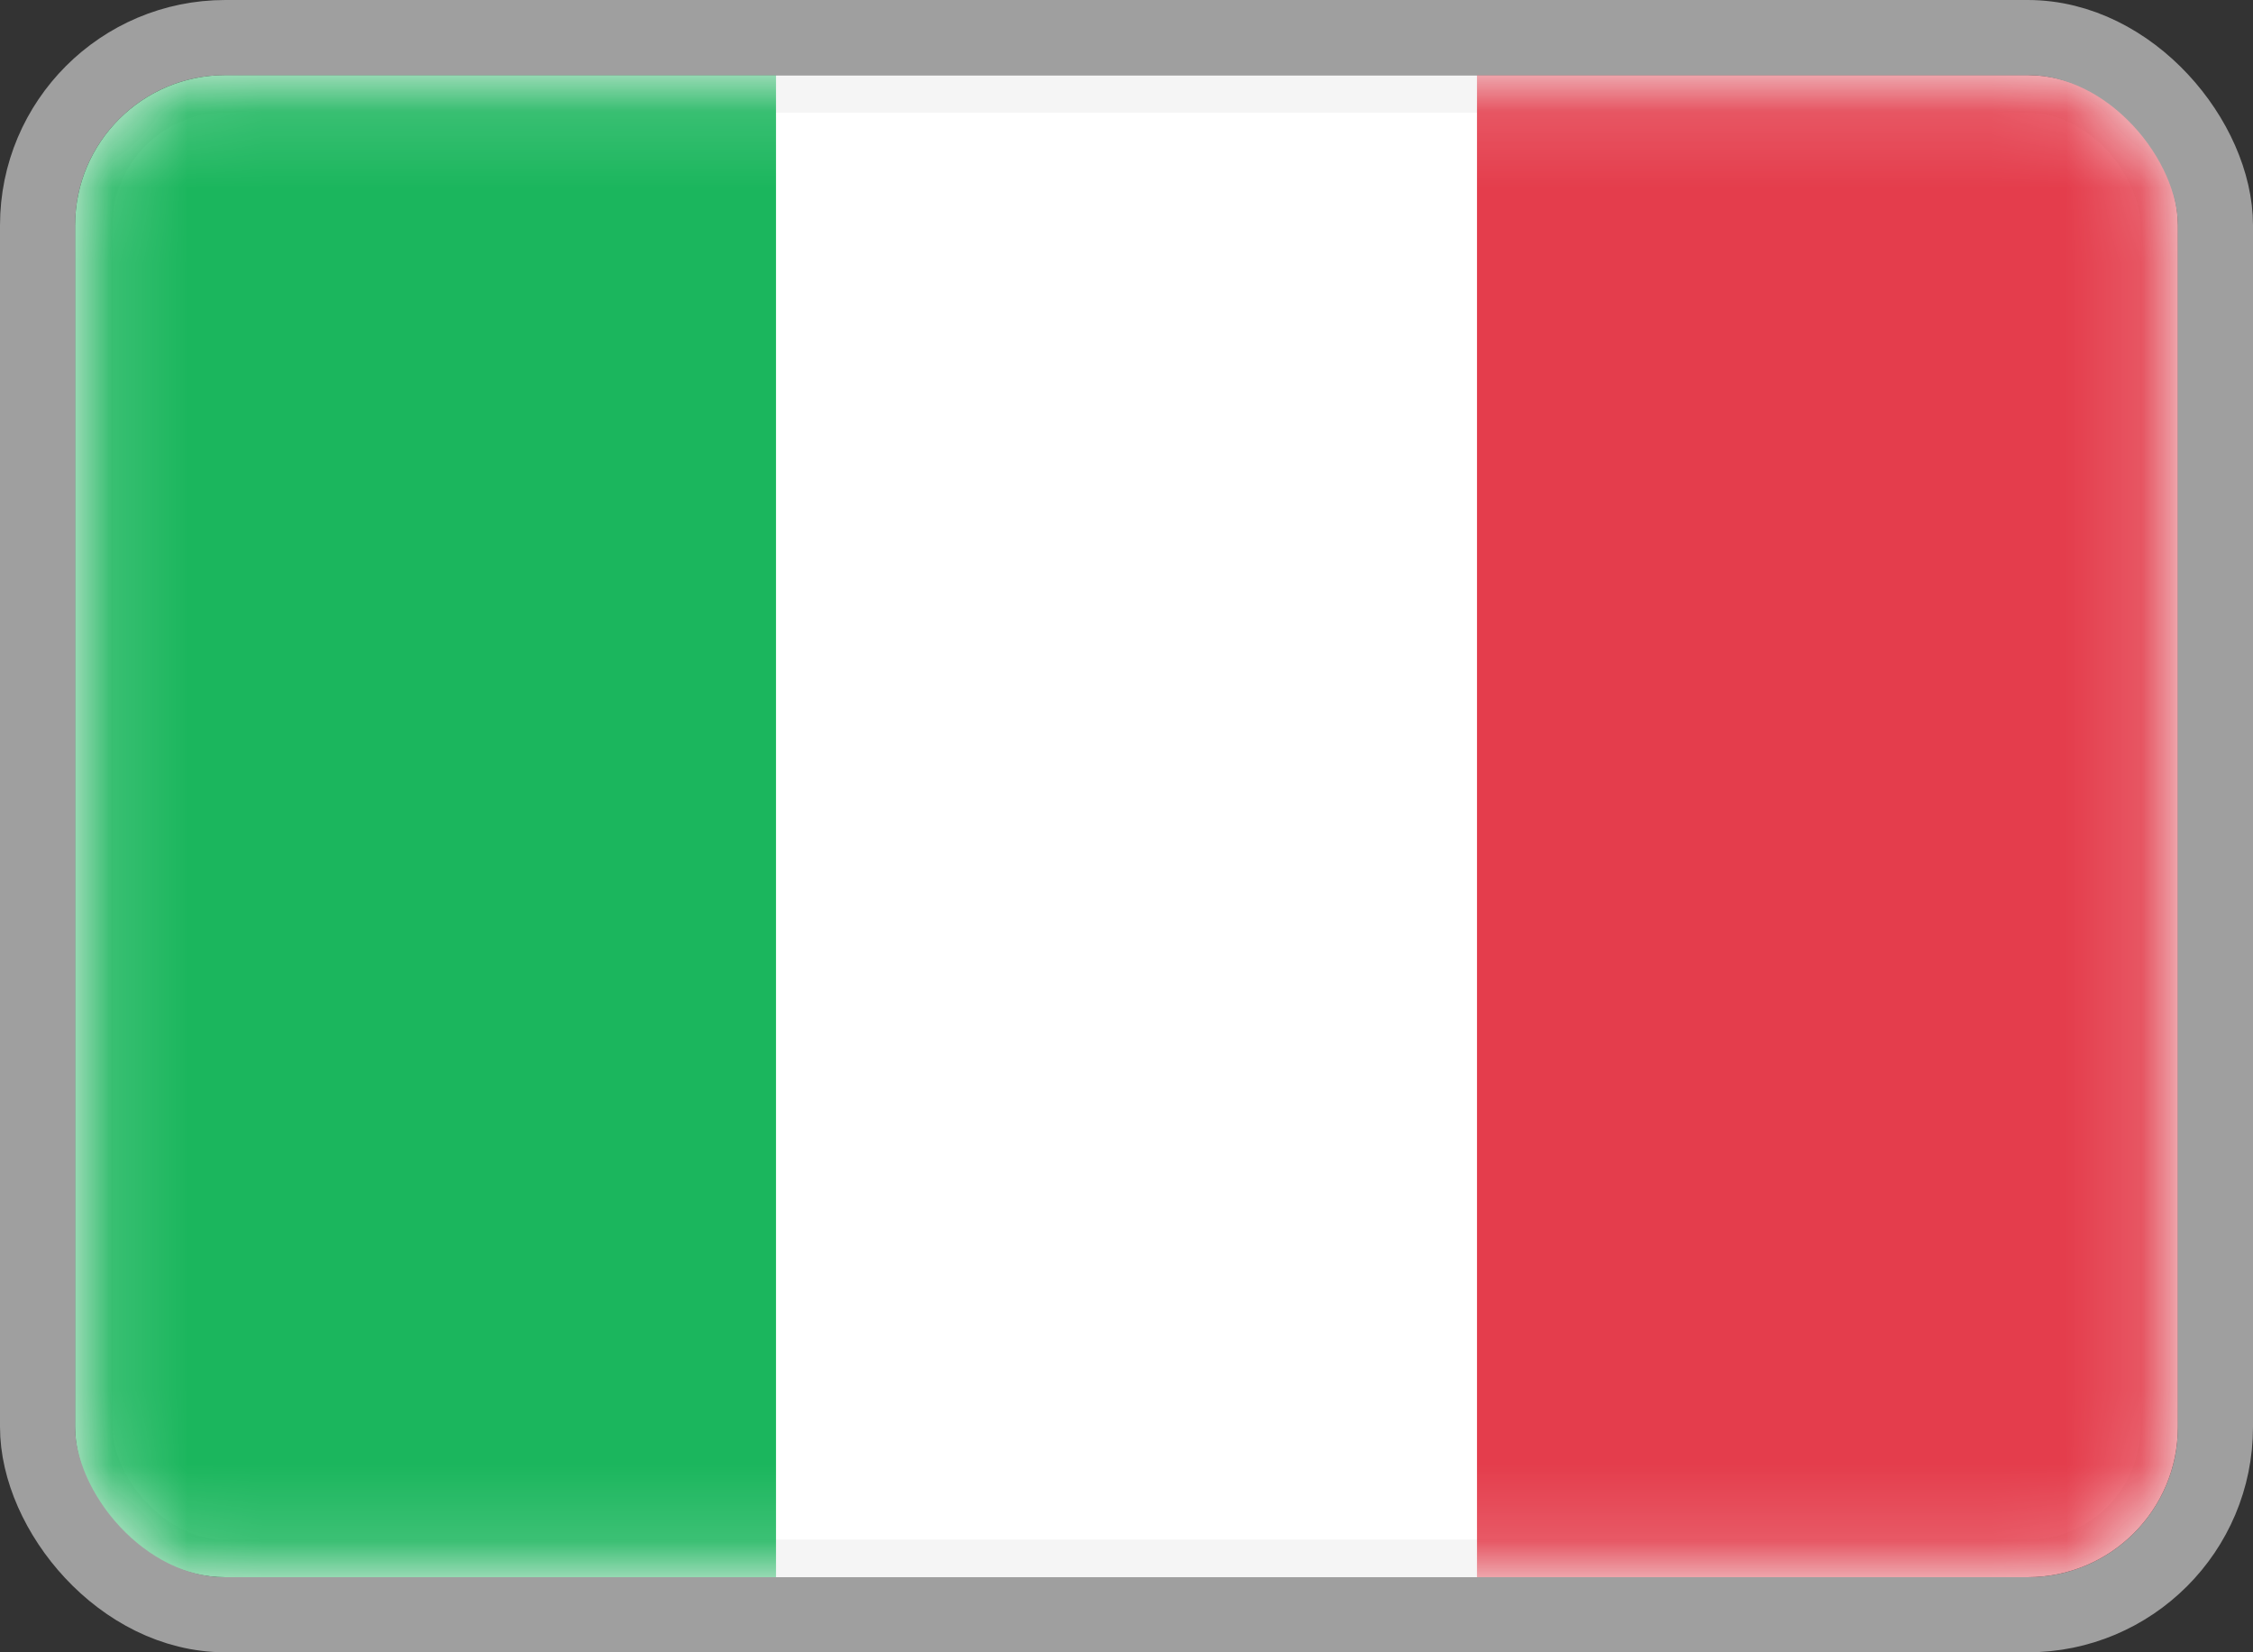 <svg width="30" height="22" viewBox="0 0 30 22" fill="none" xmlns="http://www.w3.org/2000/svg">
<rect x="0" y="0" width="30" height="22" fill="#333333" stroke="none"/>
<rect x="1.25" y="1.25" width="27.5" height="19.5" rx="1.75" fill="white" stroke="#F5F5F5" stroke-width="0.5"/>
<mask id="mask0_1905_7389" style="mask-type:luminance" maskUnits="userSpaceOnUse" x="1" y="1" width="28" height="20">
<rect x="1.25" y="1.25" width="27.5" height="19.5" rx="1.75" fill="white" stroke="white" stroke-width="0.5"/>
</mask>
<g mask="url(#mask0_1905_7389)">
<rect x="19.667" y="1" width="9.333" height="20" fill="#E43D4C"/>
<path fill-rule="evenodd" clip-rule="evenodd" d="M1 21H10.333V1H1V21Z" fill="#1BB65D"/>
</g>
<rect x="0.5" y="0.5" width="29" height="21" rx="2.5" stroke="#9F9F9F"/>
</svg>
